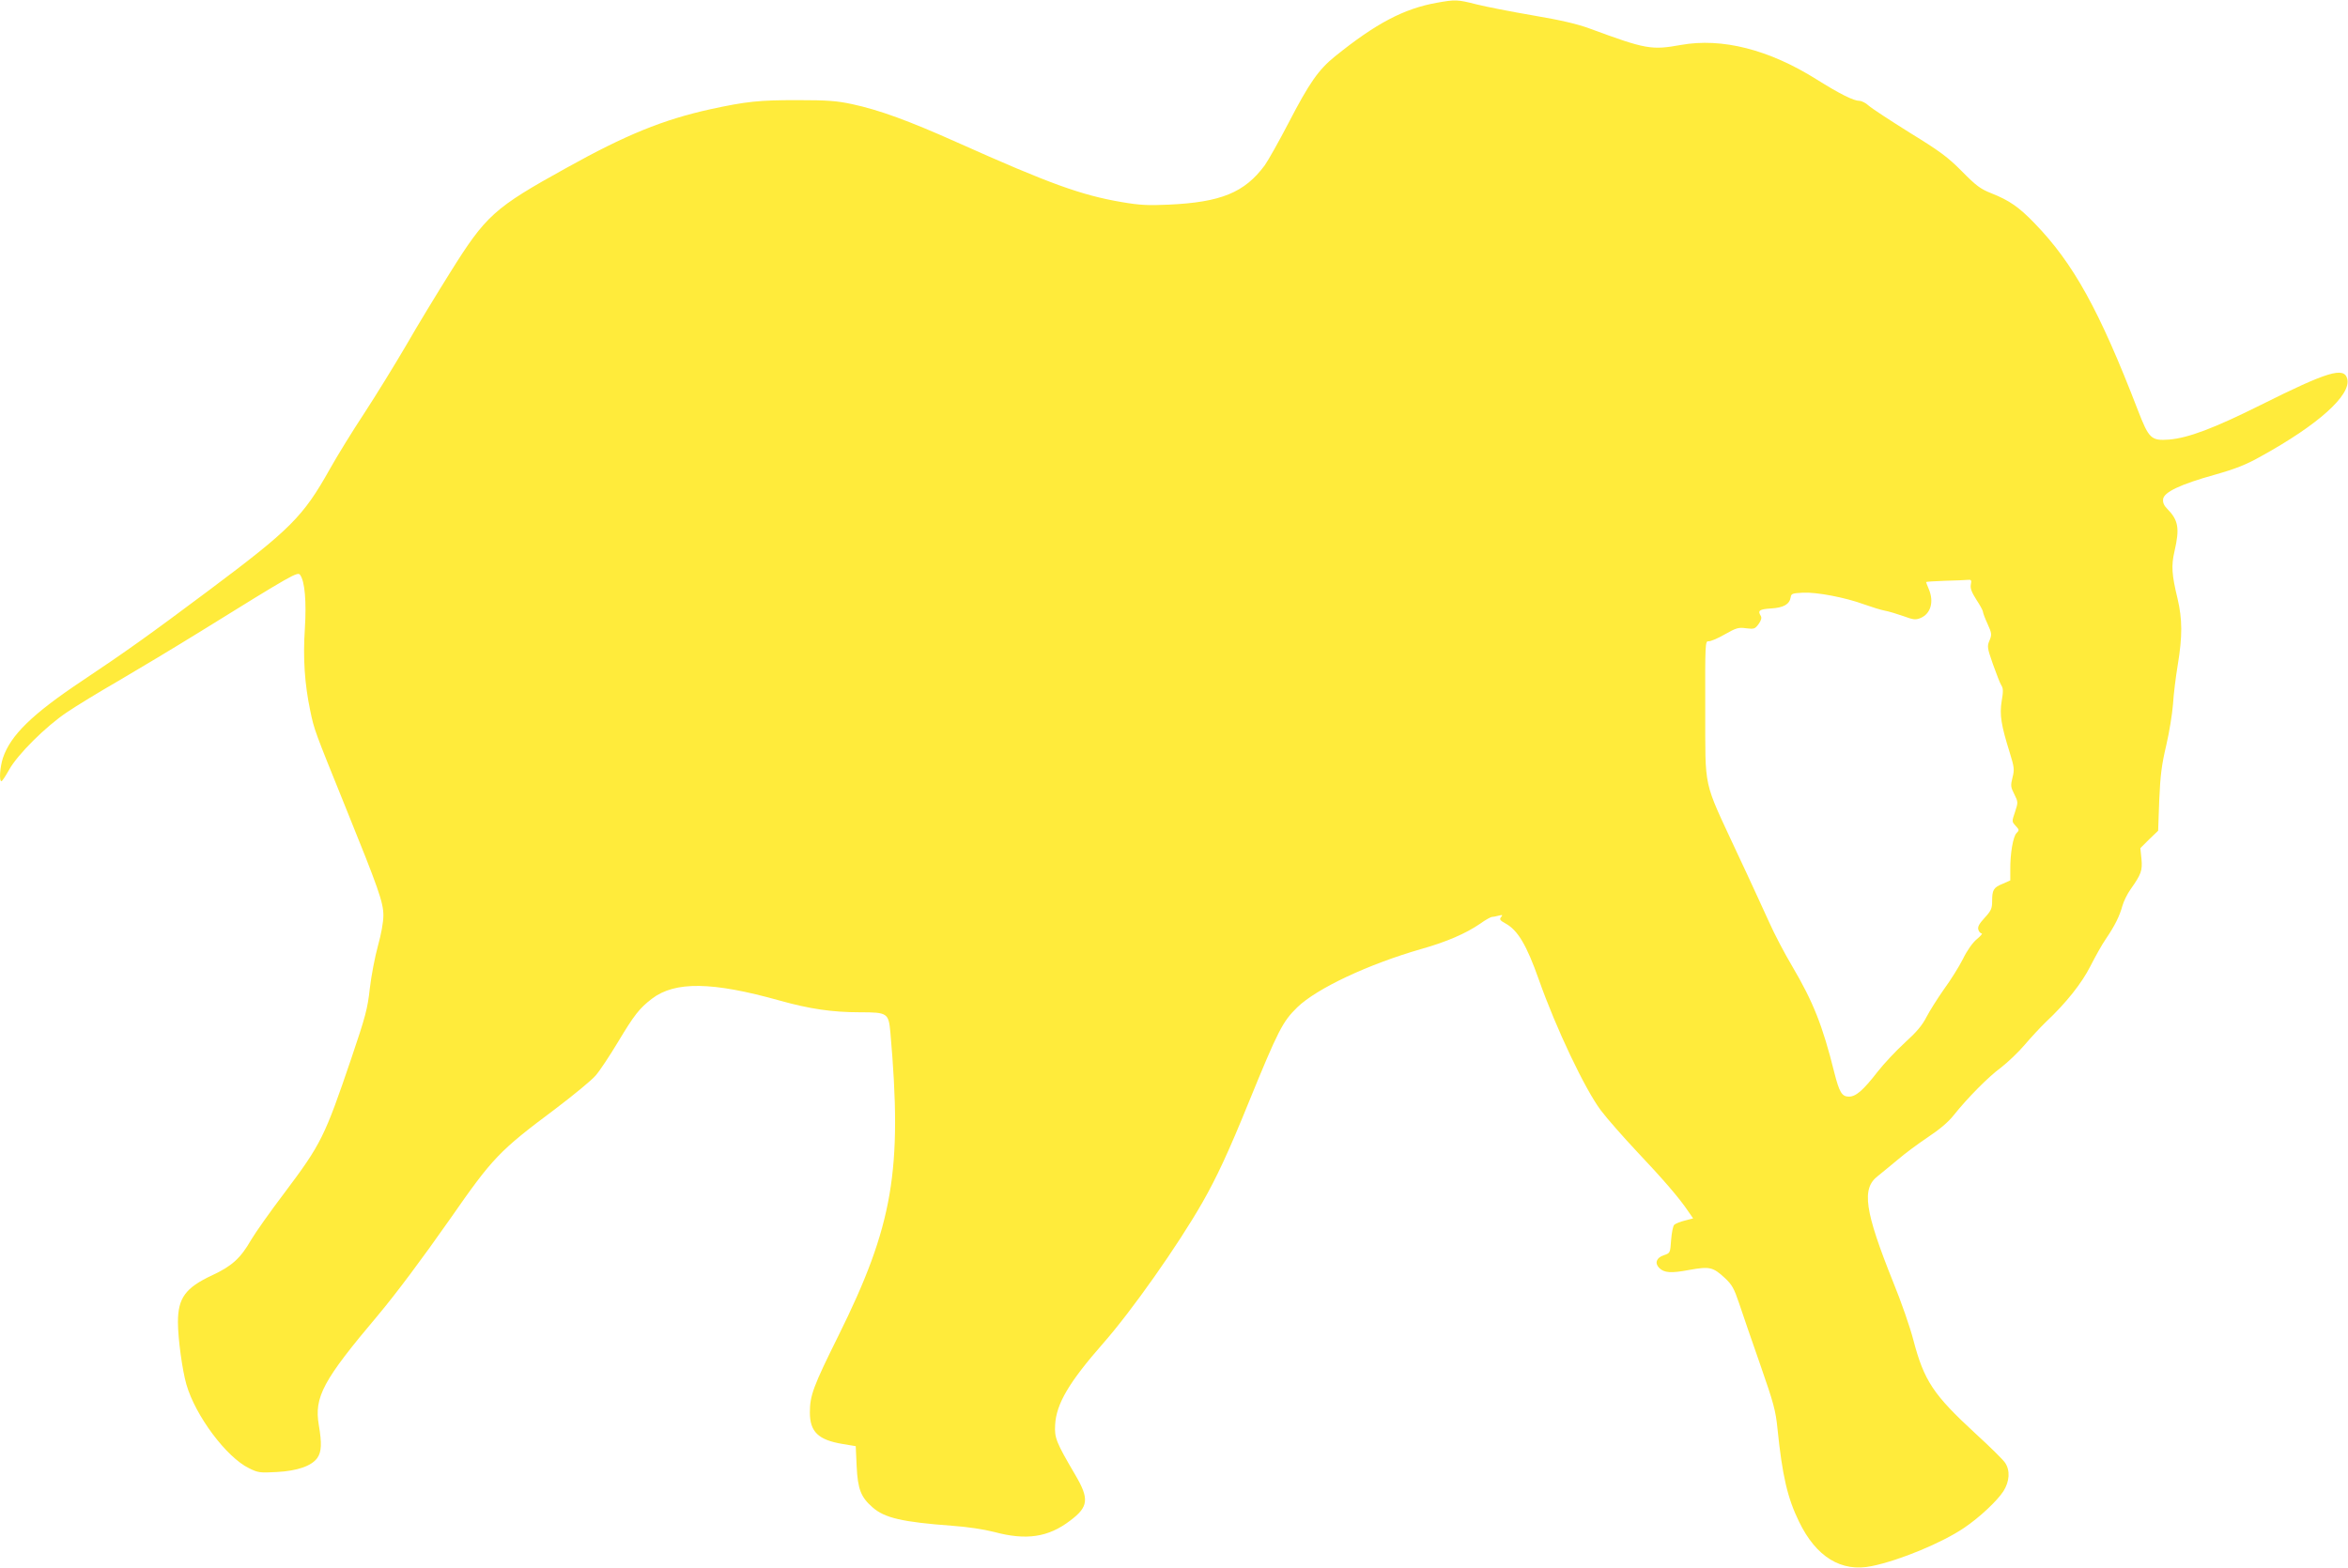 <?xml version="1.0" standalone="no"?>
<!DOCTYPE svg PUBLIC "-//W3C//DTD SVG 20010904//EN"
 "http://www.w3.org/TR/2001/REC-SVG-20010904/DTD/svg10.dtd">
<svg version="1.0" xmlns="http://www.w3.org/2000/svg"
 width="1280pt" height="855pt" viewBox="0 0 1280 855"
 preserveAspectRatio="xMidYMid meet">
<g transform="translate(0,855) scale(0.1,-0.1)"
fill="#ffeb3b" stroke="none">
<path d="M7833 8535 c-180 -32 -333 -113 -556 -293 -89 -72 -139 -143 -253
-363 -52 -100 -110 -203 -129 -230 -110 -149 -239 -202 -525 -215 -111 -5
-156 -3 -255 14 -222 38 -393 100 -896 325 -266 119 -425 177 -573 209 -84 18
-134 22 -301 22 -208 0 -276 -7 -474 -50 -257 -57 -459 -139 -784 -320 -394
-218 -438 -258 -633 -570 -72 -115 -181 -294 -241 -399 -61 -104 -163 -270
-227 -368 -64 -97 -149 -235 -188 -305 -146 -260 -213 -327 -659 -661 -326
-244 -454 -335 -689 -492 -276 -184 -392 -298 -434 -422 -16 -49 -22 -127 -8
-127 4 0 23 29 42 63 46 83 201 237 315 313 50 34 176 111 282 172 106 62 306
182 445 268 503 312 531 328 544 309 26 -35 35 -146 26 -292 -11 -163 -1 -304
29 -447 22 -107 23 -108 192 -526 181 -447 207 -521 207 -592 0 -37 -12 -102
-30 -167 -16 -58 -36 -162 -44 -231 -12 -111 -24 -154 -100 -379 -147 -433
-165 -469 -367 -738 -76 -100 -157 -215 -180 -254 -58 -101 -105 -143 -212
-193 -146 -68 -187 -124 -187 -256 0 -89 24 -263 46 -339 49 -171 218 -397
341 -457 50 -25 60 -26 152 -21 112 6 190 33 221 77 23 33 25 79 8 179 -26
153 23 244 321 597 102 122 239 305 396 529 231 332 266 369 571 597 99 75
199 157 221 183 22 25 77 108 122 183 89 148 116 183 185 236 126 96 329 93
696 -10 164 -46 288 -64 437 -64 152 0 157 -4 167 -111 66 -752 15 -1051 -284
-1654 -137 -276 -155 -325 -155 -417 0 -106 46 -150 178 -172 l72 -12 5 -110
c6 -124 23 -168 86 -223 66 -59 165 -81 434 -101 84 -6 171 -19 230 -34 175
-47 295 -29 414 62 100 75 105 118 28 249 -105 179 -114 202 -110 273 6 115
76 233 262 445 155 176 408 535 541 768 77 135 143 276 254 550 159 389 183
436 263 514 106 103 387 235 676 318 138 39 242 84 321 138 29 21 58 37 65 37
6 0 22 3 36 7 21 5 23 4 13 -8 -10 -12 -6 -18 23 -34 68 -37 116 -117 184
-310 93 -263 250 -594 337 -710 33 -44 122 -145 197 -225 140 -148 231 -253
279 -325 l27 -39 -46 -12 c-25 -6 -51 -17 -57 -23 -7 -7 -14 -44 -17 -83 -5
-71 -5 -71 -40 -83 -40 -13 -51 -43 -25 -69 27 -27 64 -30 164 -11 112 20 129
16 195 -45 38 -36 49 -55 77 -138 18 -53 69 -204 115 -334 73 -210 84 -249 94
-350 26 -254 54 -376 117 -505 93 -193 231 -278 397 -243 152 31 385 128 504
209 83 56 180 147 214 200 33 53 37 112 9 154 -10 16 -83 88 -162 160 -230
212 -280 287 -339 512 -17 66 -66 208 -110 315 -155 387 -173 509 -83 577 19
16 68 55 107 88 39 34 114 89 166 124 62 41 111 82 140 119 75 94 189 210 259
261 36 28 94 83 128 123 34 40 86 96 115 124 112 105 197 213 244 306 26 51
63 118 84 148 49 72 75 125 90 180 7 25 27 66 45 91 58 82 65 102 59 166 l-6
58 48 48 49 47 6 167 c6 137 13 192 38 298 17 72 33 173 37 225 3 52 15 149
26 215 26 157 25 248 -1 360 -32 131 -35 181 -17 258 29 126 22 170 -40 233
-17 17 -24 33 -22 52 4 38 94 81 281 133 116 33 172 55 255 102 310 171 490
333 468 421 -17 67 -105 41 -471 -142 -257 -128 -395 -180 -500 -189 -98 -7
-110 4 -170 159 -211 548 -352 802 -564 1021 -85 88 -137 124 -235 163 -59 23
-83 41 -160 119 -77 78 -120 110 -286 212 -107 67 -208 133 -223 147 -15 14
-38 26 -50 26 -32 0 -108 38 -234 117 -259 163 -516 228 -739 188 -161 -29
-191 -24 -497 89 -70 26 -158 46 -310 72 -117 20 -255 47 -307 60 -106 27
-116 27 -217 9z m2911 -3172 c-4 -21 4 -42 30 -83 20 -30 36 -60 36 -66 0 -6
11 -36 25 -66 23 -51 24 -58 11 -90 -14 -32 -13 -40 18 -129 19 -53 39 -105
46 -116 11 -16 11 -35 2 -86 -12 -75 -3 -131 44 -281 25 -81 26 -93 15 -136
-11 -44 -10 -52 10 -91 21 -43 21 -44 4 -96 -18 -53 -18 -53 3 -76 20 -22 21
-24 5 -40 -19 -19 -35 -112 -34 -200 l0 -58 -43 -19 c-49 -20 -56 -33 -56 -96
0 -38 -6 -51 -41 -89 -30 -33 -39 -49 -34 -65 3 -11 12 -20 18 -20 6 0 -5 -14
-26 -31 -23 -19 -53 -61 -76 -108 -21 -42 -68 -117 -104 -166 -35 -50 -78
-118 -95 -151 -23 -45 -54 -82 -117 -139 -47 -43 -115 -115 -150 -160 -79
-102 -118 -135 -156 -135 -38 0 -52 24 -79 130 -64 258 -116 388 -231 583 -40
67 -96 174 -124 237 -29 63 -108 237 -178 385 -185 399 -170 330 -171 775 -1
364 0 375 18 373 11 -1 51 16 89 38 62 35 74 39 116 33 43 -5 48 -4 68 23 14
20 18 34 12 44 -18 29 -9 37 55 41 70 4 102 23 108 62 3 19 10 21 66 24 75 4
232 -26 335 -64 40 -14 90 -30 112 -34 22 -4 68 -18 102 -30 54 -20 66 -21 93
-10 55 23 74 88 45 157 -8 19 -15 37 -15 39 0 2 46 5 103 7 56 1 112 4 124 5
19 2 22 -2 17 -25z"/>
</g>
</svg>
